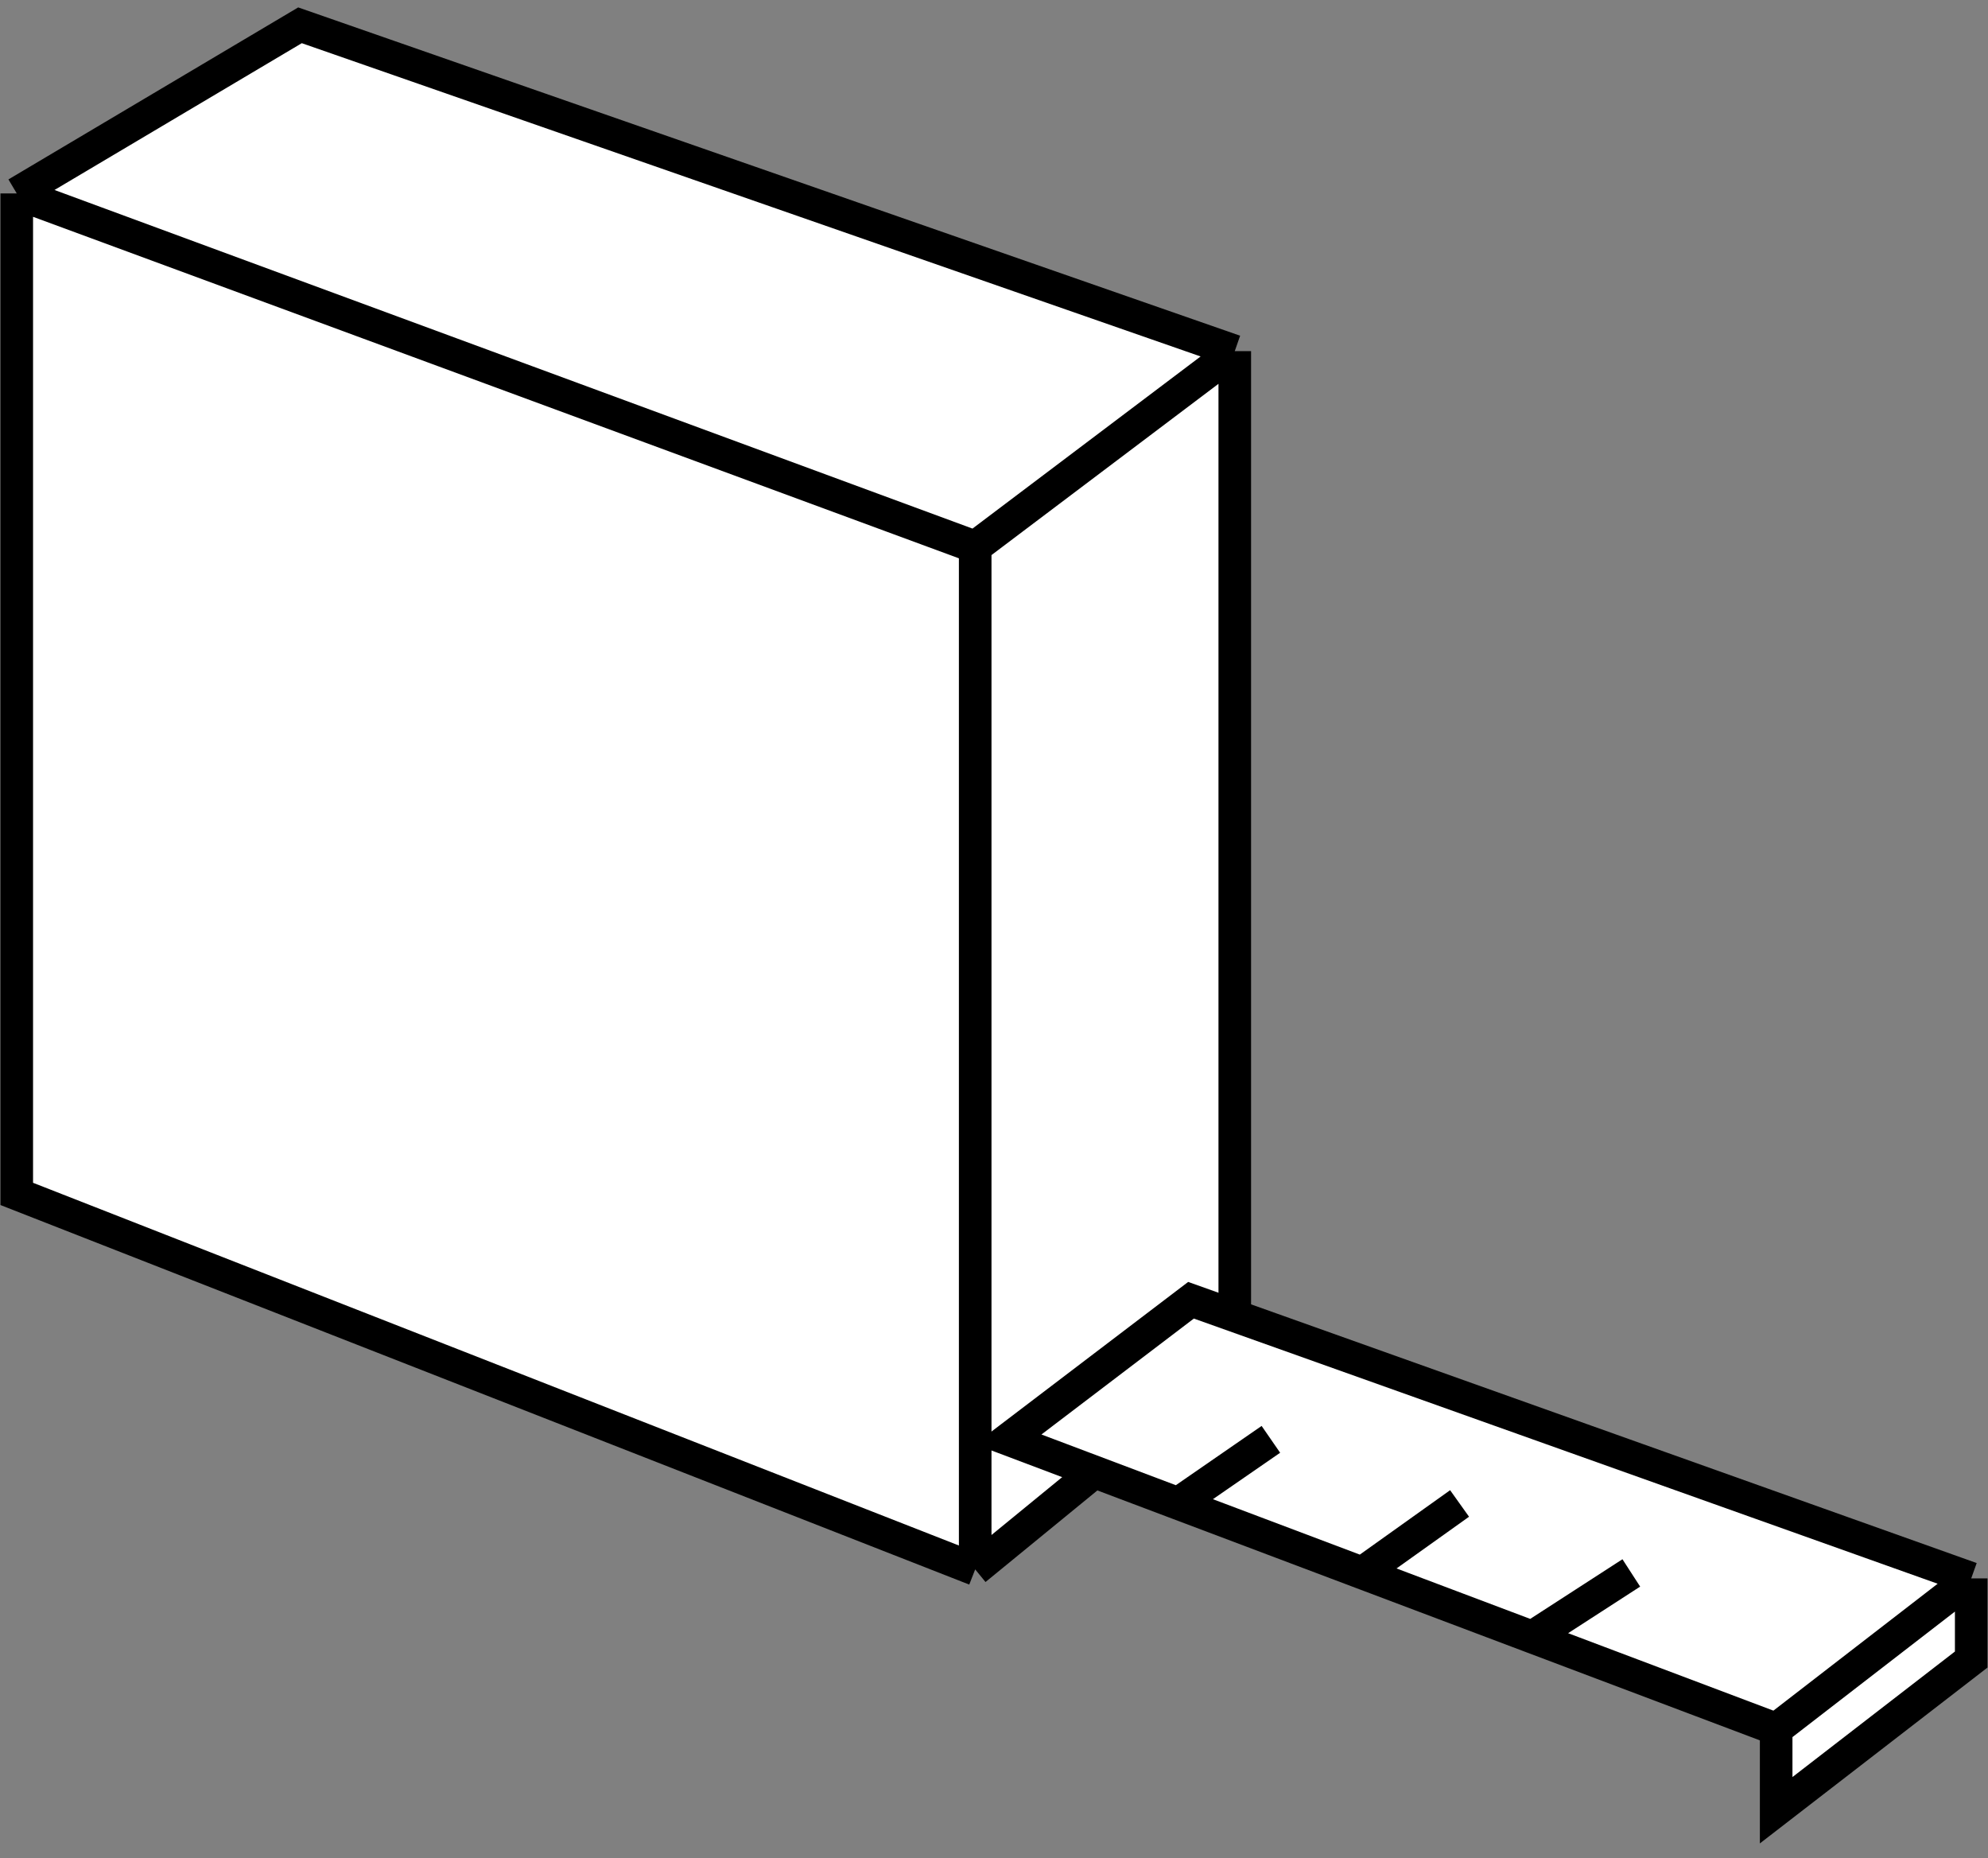 <svg width="61" height="57" viewBox="0 0 61 57" fill="none" xmlns="http://www.w3.org/2000/svg">
<rect x="0" y="0" width="61" height="57" fill="#808080" stroke="none"/>
<path d="M9.205 0.776L37.888 10.771V41.626L29.923 48.145L0.514 36.626V5.934L9.205 0.776Z" fill="white"/>
<path d="M29.923 16.779L37.888 10.771M29.923 16.779L0.514 5.934M29.923 16.779V48.145M37.888 10.771L9.205 0.776L0.514 5.934M37.888 10.771V41.626L29.923 48.145M0.514 5.934V36.626L29.923 48.145" stroke="black"/>
<path d="M30.934 44.155L36.545 39.888L60.485 48.421V50.91L54.5 55.533V53.044L47.013 50.22L41.798 48.253L36.148 46.122L30.934 44.155Z" fill="white"/>
<path d="M54.5 53.044L60.485 48.421M54.5 53.044V55.533L60.485 50.91V48.421M54.5 53.044L47.013 50.22M60.485 48.421L36.545 39.888L30.934 44.155L36.148 46.122M36.148 46.122L38.996 44.155M36.148 46.122L41.798 48.253M41.798 48.253L44.786 46.122M41.798 48.253L47.013 50.22M47.013 50.22L50.055 48.253" stroke="black"/>
</svg>
